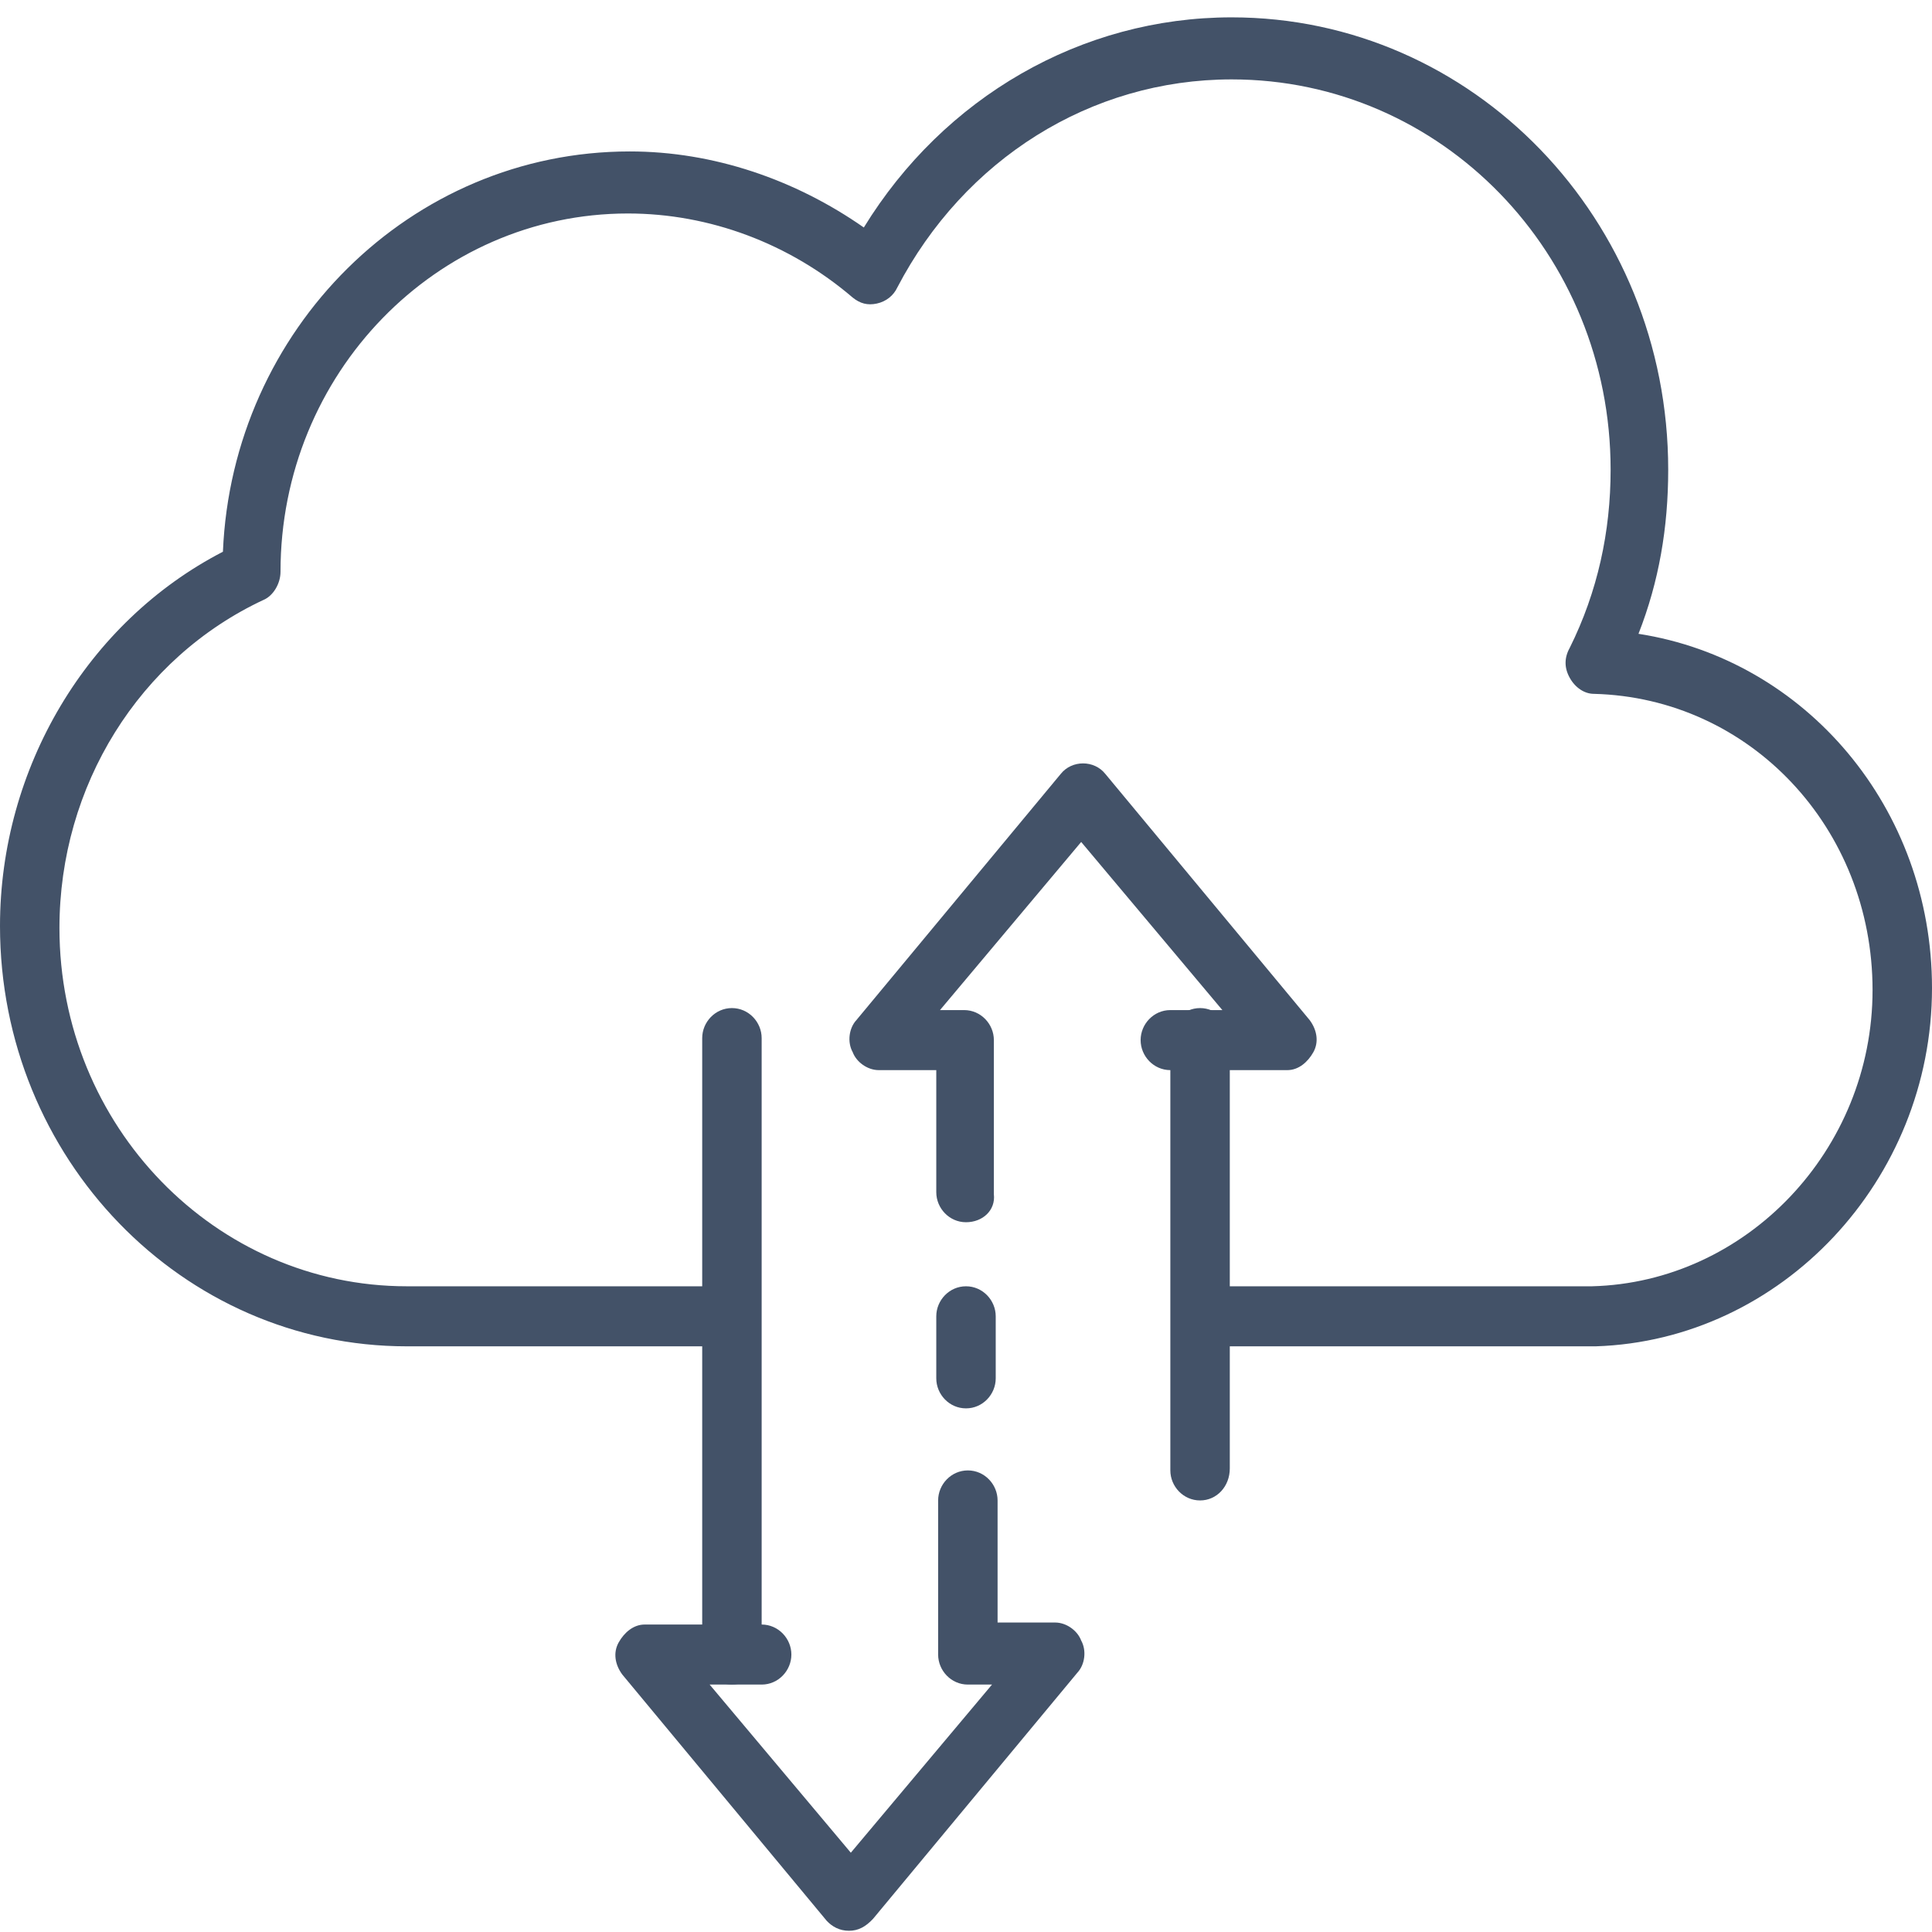 <svg xmlns="http://www.w3.org/2000/svg" width="104" height="104" viewBox="0 0 104 104" fill="none"><path d="M85.7 72.473H65.5C64.6 72.473 63.9 71.719 63.9 70.857C63.9 69.995 64.6 69.241 65.5 69.241H85.6H85.7C94 69.026 100.8 61.915 100.8 53.295C100.8 44.569 94.2 37.565 85.8 37.35C85.3 37.35 84.8 37.027 84.5 36.488C84.2 35.949 84.2 35.411 84.5 34.872C86 31.855 86.7 28.623 86.7 25.283C86.7 13.647 77.6 4.274 66.3 4.274C58.7 4.274 51.9 8.583 48.3 15.479C48.1 15.909 47.7 16.233 47.2 16.34C46.7 16.448 46.3 16.34 45.9 16.017C42.5 13.108 38.2 11.492 33.8 11.492C23.5 11.492 15.1 20.111 15.1 30.778C15.1 31.424 14.7 32.071 14.2 32.286C7.5 35.411 3.2 42.306 3.2 49.956C3.2 60.622 11.6 69.241 21.9 69.241H38.9C39.8 69.241 40.5 69.995 40.5 70.857C40.5 71.719 39.8 72.473 38.9 72.473H21.9C9.8 72.473 0 62.346 0 49.848C0 41.336 4.7 33.471 12 29.7C12.5 17.741 22.1 8.152 33.9 8.152C38.4 8.152 42.8 9.661 46.5 12.246C50.8 5.243 58.2 0.934 66.3 0.934C79.3 0.934 89.8 11.815 89.8 25.283C89.8 28.407 89.3 31.316 88.2 34.118C97.2 35.518 104 43.491 104 53.188C104 63.531 95.9 72.15 85.9 72.473C85.9 72.473 85.8 72.473 85.7 72.473Z" fill="#435268"></path><path d="M52 75.813C51.1 75.813 50.4 75.059 50.4 74.197V70.857C50.4 69.995 51.1 69.241 52 69.241C52.9 69.241 53.6 69.995 53.6 70.857V74.197C53.6 75.059 52.9 75.813 52 75.813Z" fill="#435268"></path><path d="M52 65.793C51.1 65.793 50.4 65.039 50.4 64.177V57.605H47.3C46.7 57.605 46.1 57.174 45.9 56.636C45.6 56.097 45.7 55.343 46.1 54.912L57.1 41.66C57.7 40.905 58.9 40.905 59.5 41.66L70.5 54.912C70.9 55.45 71 56.097 70.7 56.636C70.4 57.174 69.9 57.605 69.3 57.605H63C62.1 57.605 61.4 56.851 61.4 55.989C61.4 55.127 62.1 54.373 63 54.373H65.8L58.2 45.323L50.6 54.373H51.9C52.8 54.373 53.5 55.127 53.5 55.989V64.285C53.6 65.147 52.9 65.793 52 65.793Z" fill="#435268"></path><path d="M39.4 90.681C38.5 90.681 37.8 89.927 37.8 89.065V55.881C37.8 55.019 38.5 54.265 39.4 54.265C40.3 54.265 41 55.019 41 55.881V88.958C41 89.927 40.3 90.681 39.4 90.681Z" fill="#435268"></path><path d="M45.7 103.934C45.2 103.934 44.8 103.718 44.5 103.395L33.5 90.143C33.1 89.604 33 88.958 33.3 88.419C33.6 87.88 34.1 87.449 34.7 87.449H41C41.9 87.449 42.6 88.204 42.6 89.065C42.6 89.927 41.9 90.681 41 90.681H38.2L45.8 99.732L53.4 90.681H52.1C51.2 90.681 50.5 89.927 50.5 89.065V80.769C50.5 79.907 51.2 79.153 52.1 79.153C53 79.153 53.7 79.907 53.7 80.769V87.341H56.8C57.4 87.341 58 87.772 58.2 88.311C58.5 88.85 58.4 89.604 58 90.035L47 103.287C46.6 103.718 46.2 103.934 45.7 103.934Z" fill="#435268"></path><path d="M64.6 80.769C63.7 80.769 63 80.015 63 79.153V55.881C63 55.019 63.7 54.265 64.6 54.265C65.5 54.265 66.2 55.019 66.2 55.881V79.046C66.2 80.015 65.5 80.769 64.6 80.769Z" fill="#435268"></path></svg>